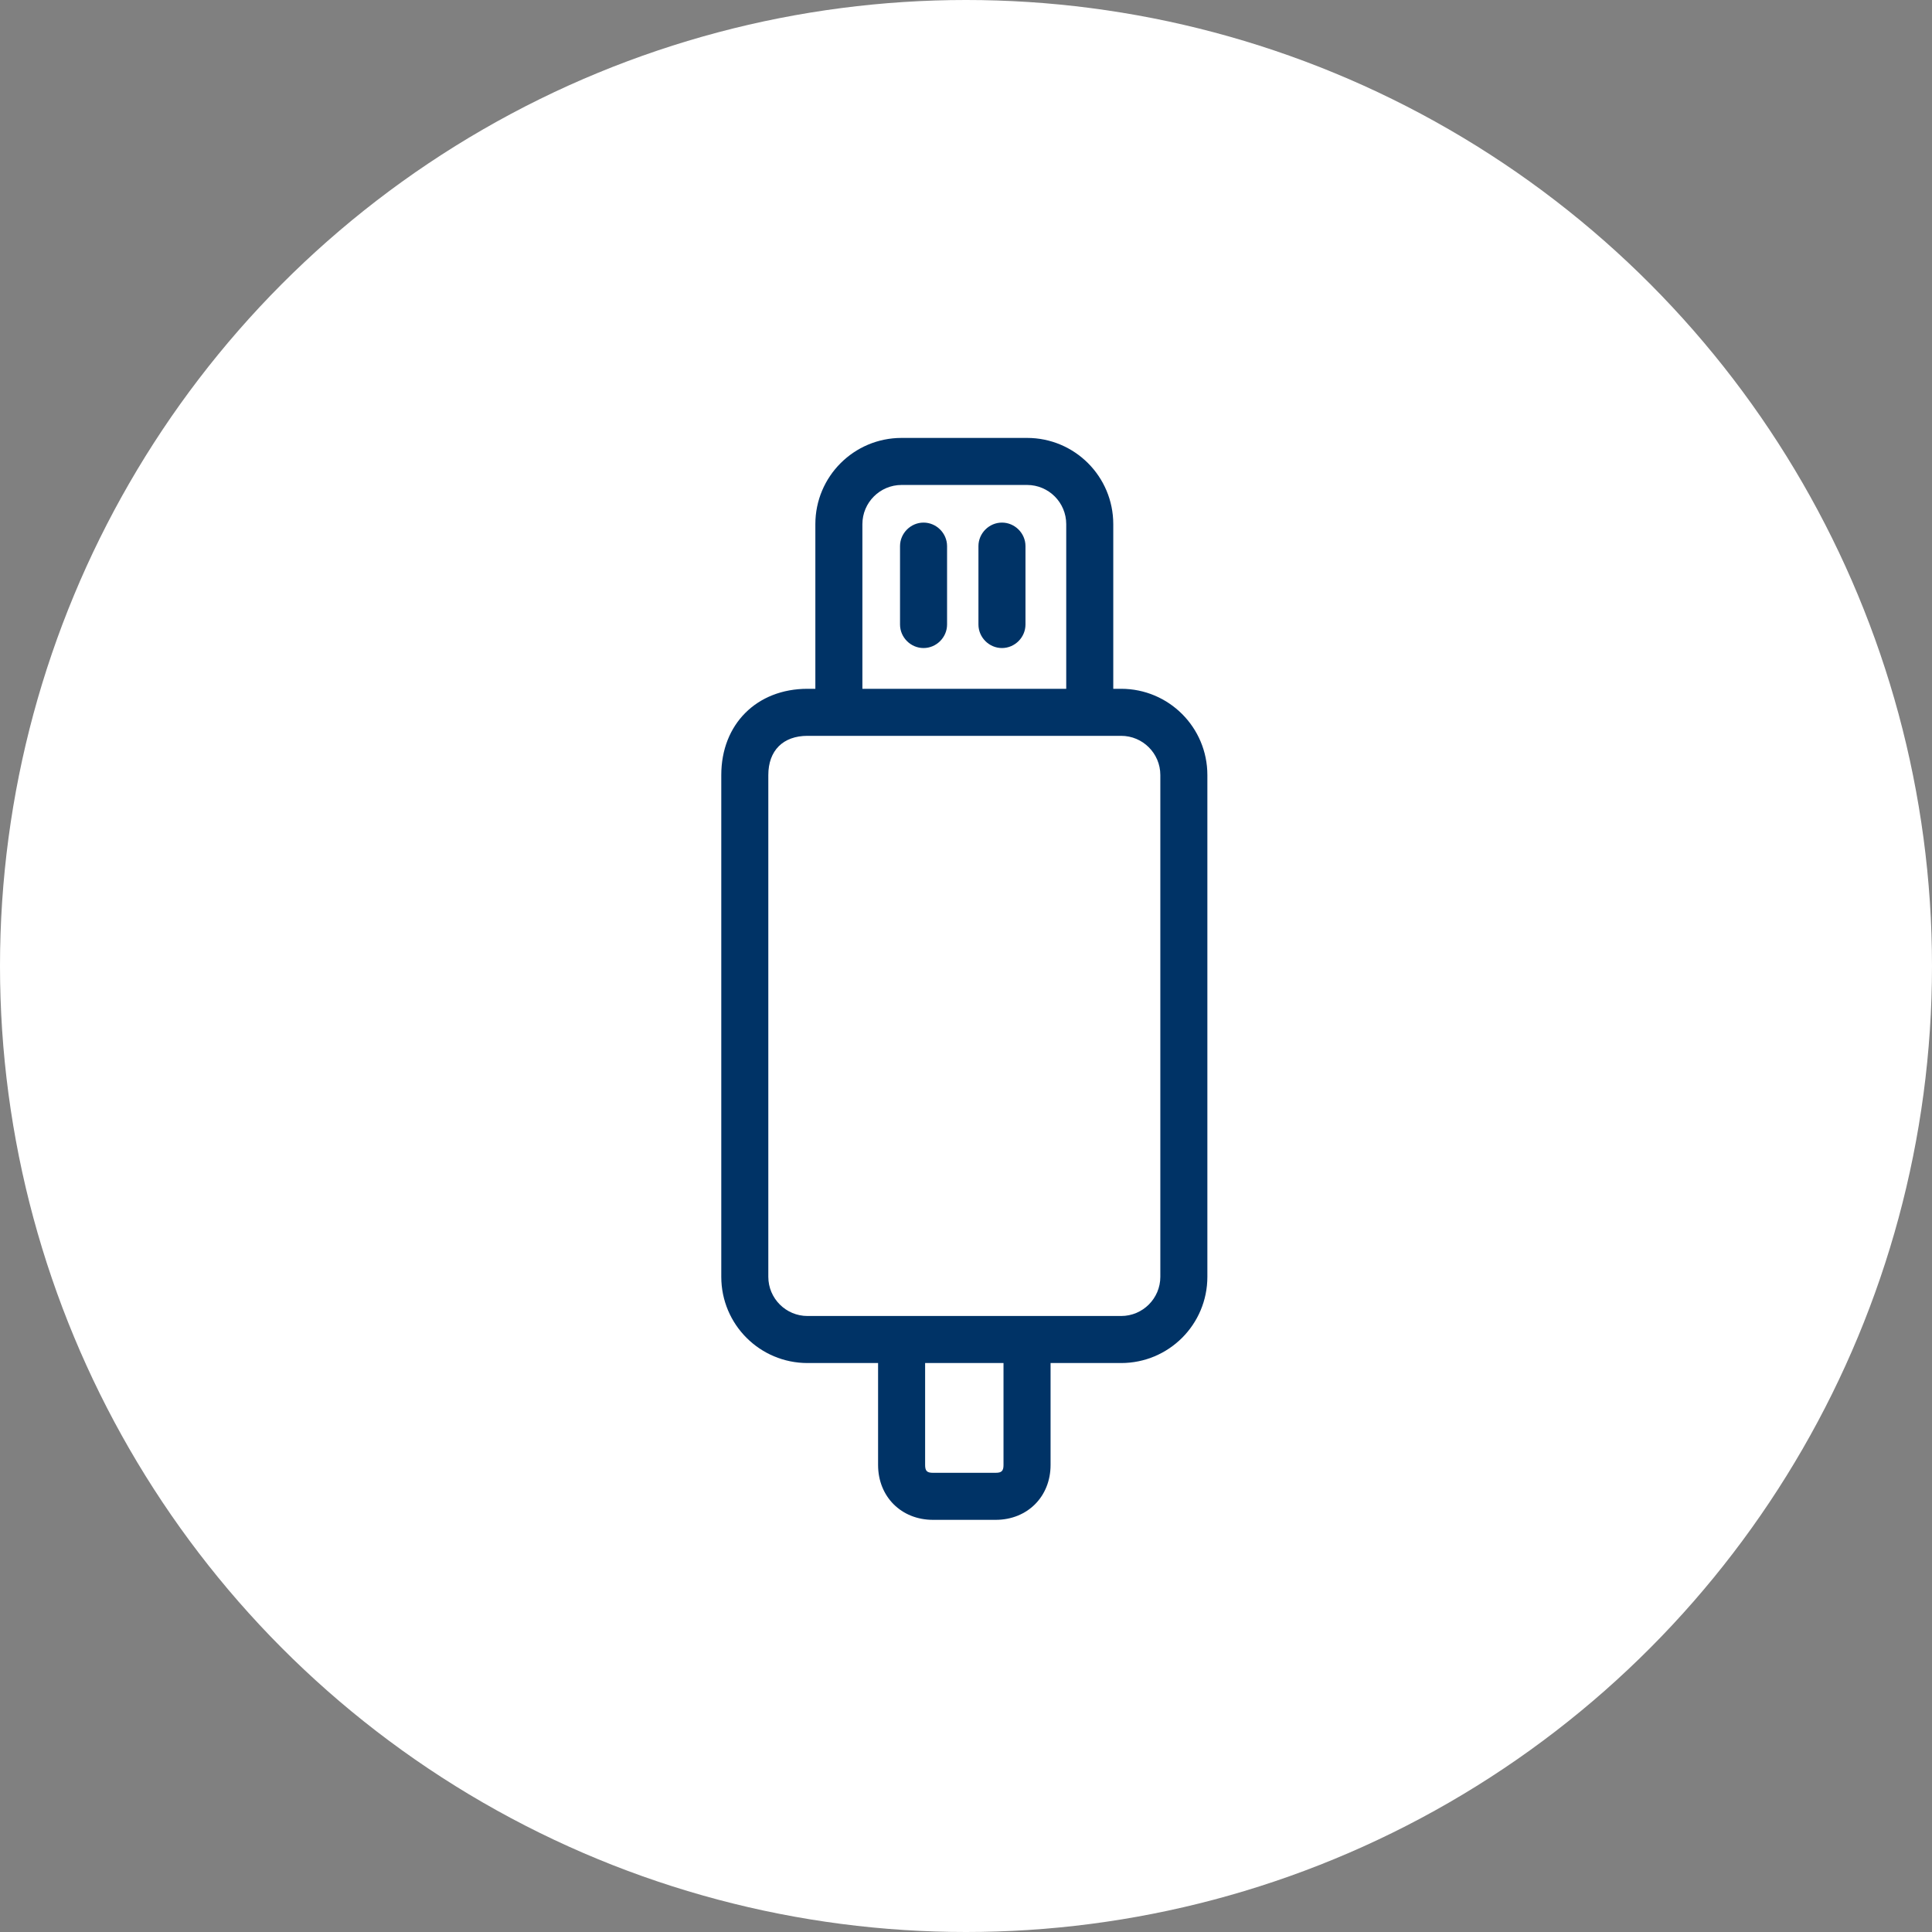 <svg xmlns="http://www.w3.org/2000/svg" width="75" height="75" viewBox="0 0 75 75" fill="none"><rect x="0" y="0" width="75" height="75" fill="#808080" stroke="none"/><circle cx="37.5" cy="37.5" r="37.5" fill="white"></circle><g clip-path="url(#clip0_1209_67)"><path d="M43.522 26.739H43.217V20.348C43.217 18.497 41.72 17 39.87 17H35C33.15 17 31.652 18.497 31.652 20.348V26.739H31.348C29.376 26.739 28 28.115 28 30.087V49.565C28 51.416 29.497 52.913 31.348 52.913H34.087V56.87C34.087 58.099 34.988 59 36.217 59H38.652C39.882 59 40.783 58.099 40.783 56.87V52.913H43.522C45.372 52.913 46.87 51.416 46.87 49.565V30.087C46.87 28.236 45.372 26.739 43.522 26.739ZM33.478 20.348C33.478 19.508 34.16 18.826 35 18.826H39.87C40.71 18.826 41.391 19.508 41.391 20.348V26.739H33.478V20.348ZM38.956 56.87C38.956 57.101 38.883 57.174 38.652 57.174H36.217C35.986 57.174 35.913 57.101 35.913 56.87V52.913H38.956V56.87ZM45.044 49.565C45.044 50.405 44.362 51.087 43.522 51.087H31.348C30.508 51.087 29.826 50.405 29.826 49.565V30.087C29.826 29.137 30.398 28.565 31.348 28.565H43.522C44.362 28.565 45.044 29.247 45.044 30.087V49.565Z" fill="#003366"></path><path d="M35.852 20.287C35.353 20.287 34.939 20.701 34.939 21.2V24.244C34.939 24.743 35.353 25.157 35.852 25.157C36.351 25.157 36.765 24.743 36.765 24.244V21.2C36.765 20.701 36.351 20.287 35.852 20.287Z" fill="#003366"></path><path d="M38.896 20.287C38.397 20.287 37.983 20.701 37.983 21.2V24.244C37.983 24.743 38.397 25.157 38.896 25.157C39.395 25.157 39.809 24.743 39.809 24.244V21.2C39.809 20.701 39.395 20.287 38.896 20.287Z" fill="#003366"></path></g><defs><clipPath id="clip0_1209_67"><rect width="18.87" height="42" fill="white" transform="translate(28 17)"></rect></clipPath></defs></svg>